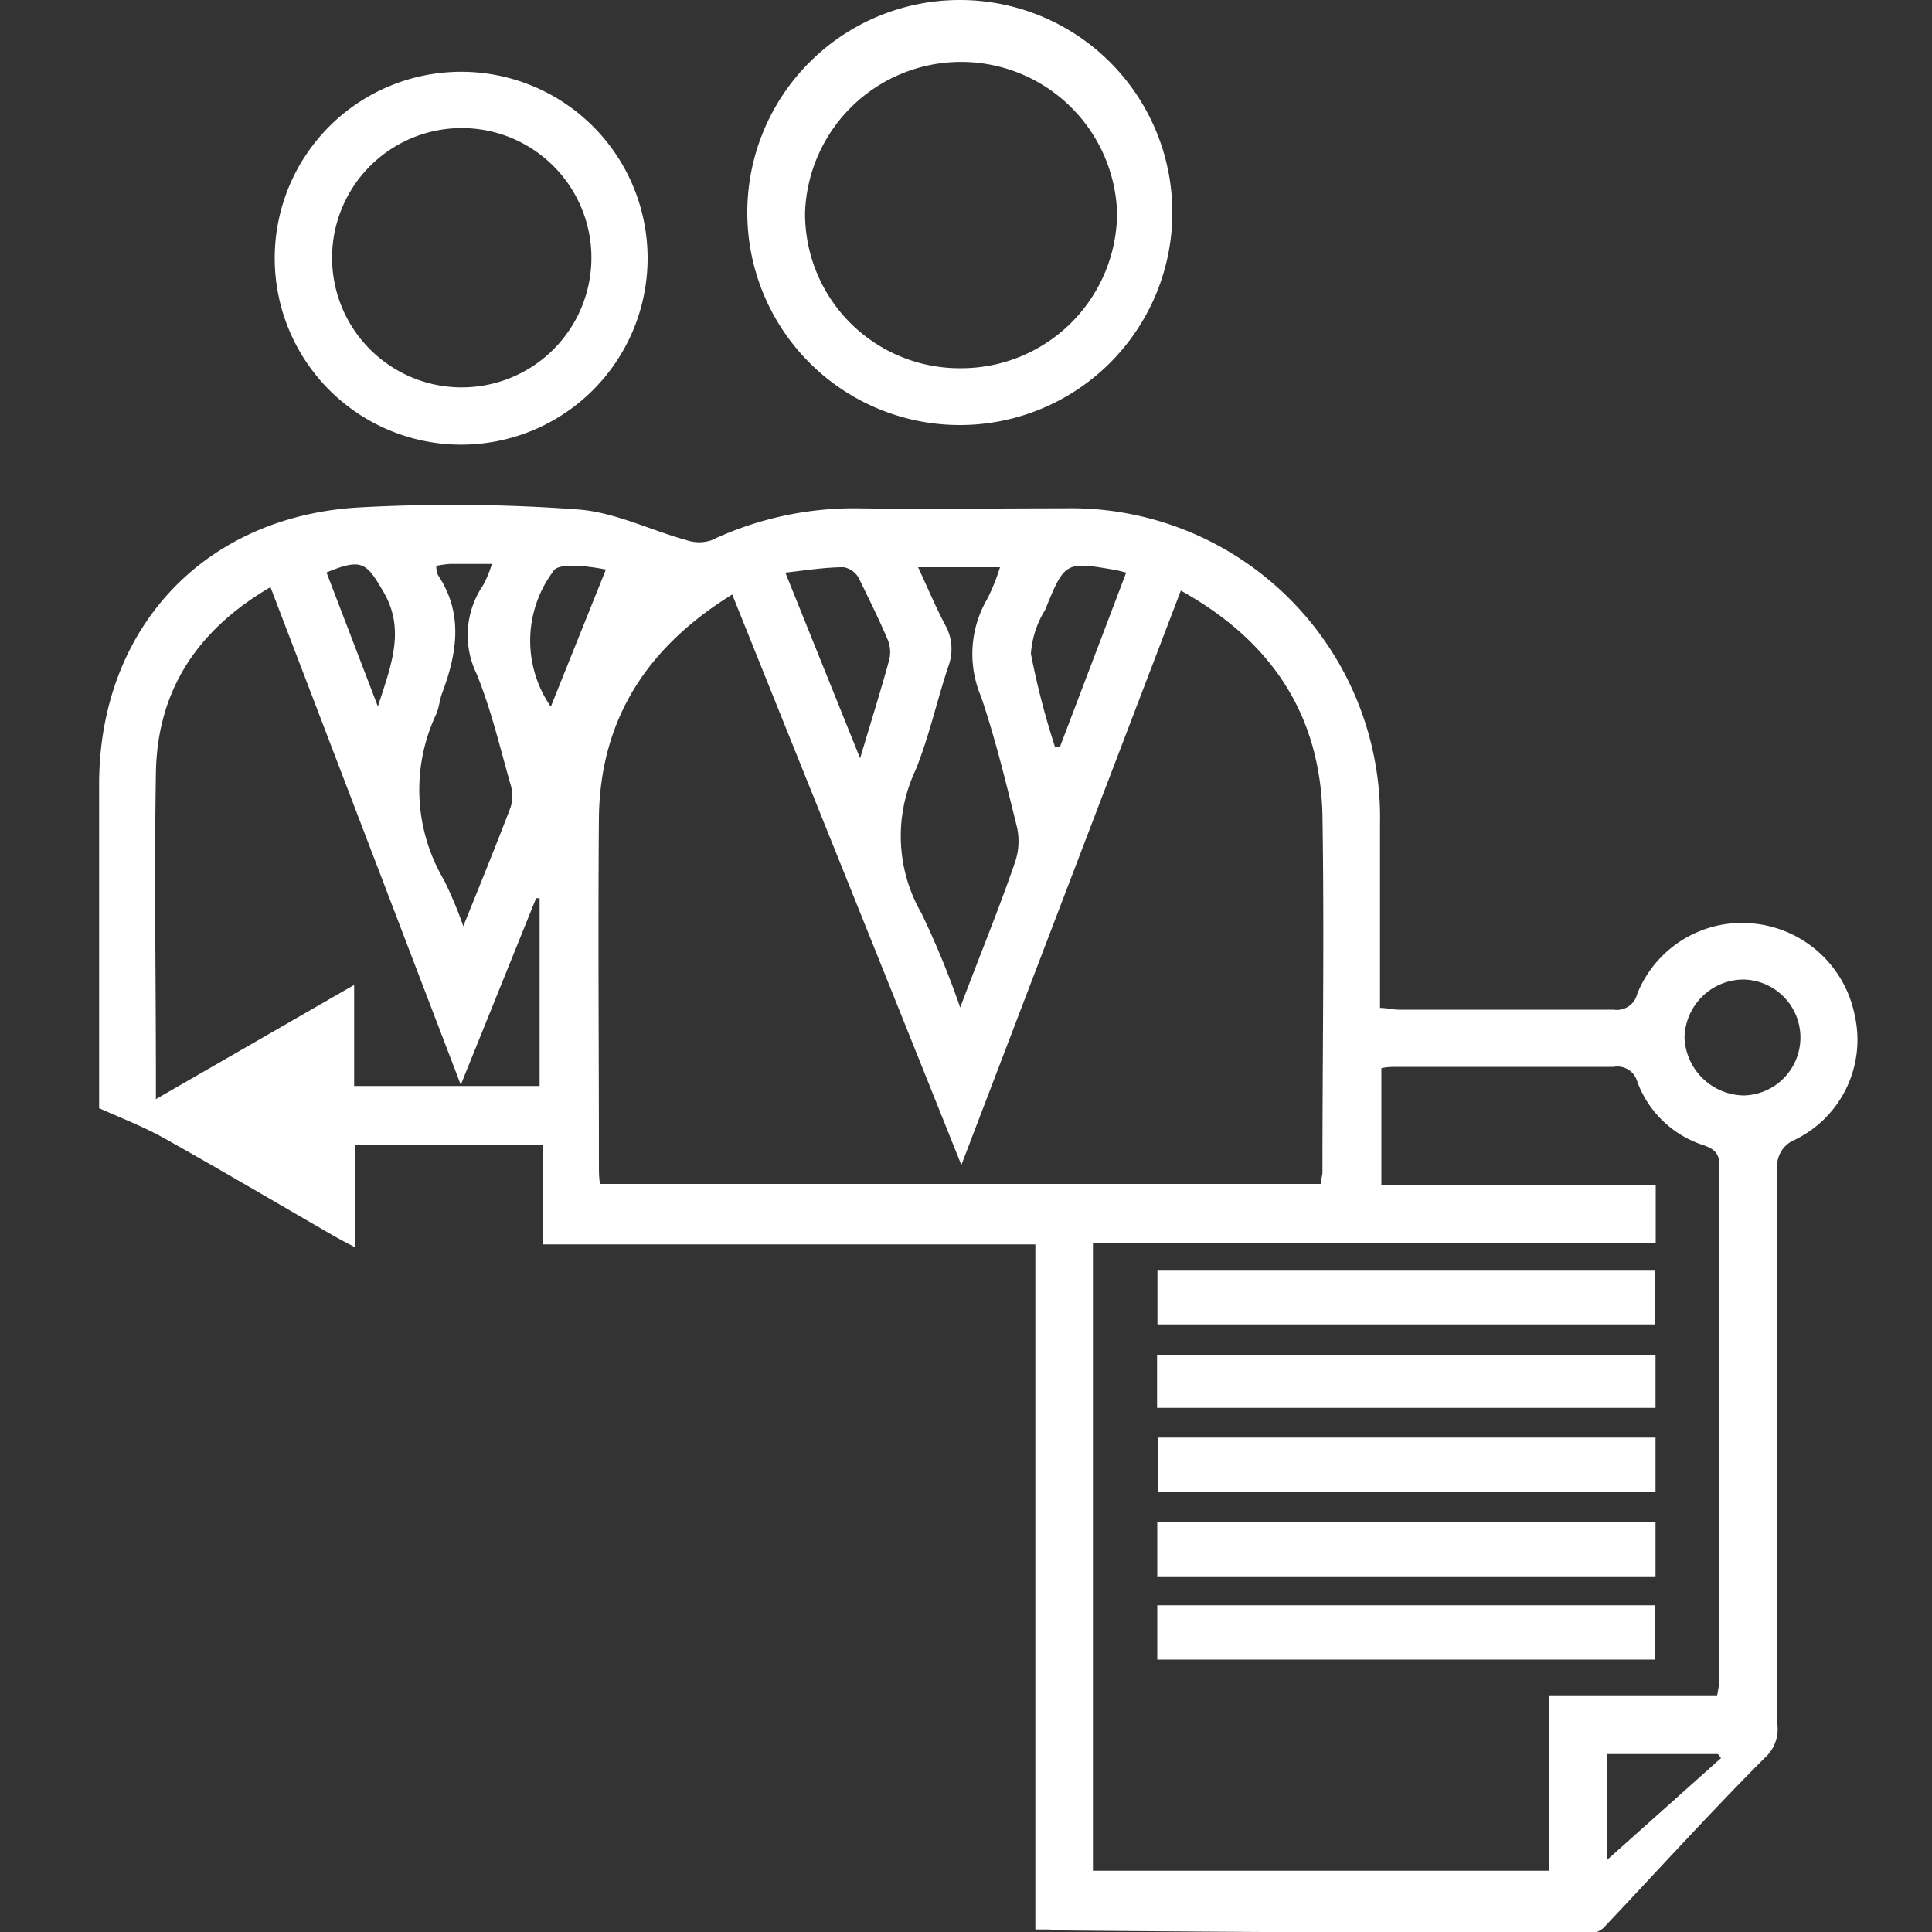 <svg id="Layer_1" data-name="Layer 1" xmlns="http://www.w3.org/2000/svg" width="100" height="100" fill="#ffffff" viewBox="0 0 100 100"><rect x="0" y="0" width="100" height="100" fill="#333333" stroke="none"/><path d="M53.59,99.87V64.41H28.09V59.28H18.4v5.29c-.52-.27-.86-.45-1.19-.64-2.93-1.69-5.84-3.41-8.79-5.06-1-.55-2-.94-3.29-1.51V40.61c0-8.06,5.42-13.92,13.53-14.35a88.15,88.15,0,0,1,11.26.11c1.9.14,3.74,1.07,5.62,1.59a2,2,0,0,0,1.29,0,17.29,17.29,0,0,1,7.56-1.65c3.57.05,7.14,0,10.71,0A16,16,0,0,1,71.43,42.62c0,3.16,0,6.32,0,9.55.36,0,.65.08.93.09,3.72,0,7.44,0,11.16,0a1.08,1.08,0,0,0,1.22-.81A5.84,5.84,0,0,1,91,47.83a5.93,5.93,0,0,1,5,4.72A5.75,5.75,0,0,1,92.89,59,1.47,1.47,0,0,0,92,60.59q0,14.35,0,28.69A2,2,0,0,1,91.33,91c-2.83,2.84-5.52,5.81-8.27,8.72a1,1,0,0,1-.65.33q-13.77,0-27.54-.13C54.48,99.86,54.08,99.87,53.59,99.87Zm7.53-69.3L49.76,60.3c-4-10-7.91-19.7-11.86-29.53C33.51,33.48,31.08,37.2,31,42.28c-.05,6,0,12,0,18,0,.36,0,.71.06,1H68.38c0-.3.07-.44.07-.59,0-6.18.1-12.36,0-18.53C68.32,36.94,65.77,33.15,61.12,30.57ZM88.88,87.75A6.61,6.61,0,0,0,89,86.9c0-8.85,0-17.7,0-26.56,0-.66-.29-.88-.84-1.07A5.42,5.42,0,0,1,84.75,56a1.07,1.07,0,0,0-1.23-.78c-3.72,0-7.44,0-11.16,0-.28,0-.57,0-.86.07v6.07H85.7v3H56.57V96.83H80.19V87.75ZM18.33,56.21h9.6V46.49l-.18,0-3.9,9.66L14,30.39c-3.77,2.2-5.85,5.32-5.93,9.58-.09,5.32,0,10.64,0,16v.92l10.26-5.91ZM51.76,29.36H47.52c.5,1.07.91,2.06,1.41,3a2.54,2.54,0,0,1,.16,2.12c-.6,1.79-1,3.66-1.71,5.4a8,8,0,0,0,.32,7.4,45.94,45.94,0,0,1,2,4.87c1-2.67,2-5.08,2.84-7.53a3.34,3.34,0,0,0,.1-1.8c-.56-2.27-1.11-4.55-1.86-6.76A5.65,5.65,0,0,1,51.1,31,10.29,10.29,0,0,0,51.76,29.36Zm-29.18-.07a1.41,1.41,0,0,0,.08.46c1.34,2,1,4.06.22,6.14-.13.34-.15.73-.3,1.07a9.18,9.18,0,0,0,.4,8.59,21,21,0,0,1,1,2.39c.9-2.23,1.7-4.19,2.45-6.16a2,2,0,0,0,0-1.16c-.55-1.92-1-3.87-1.76-5.74A4.58,4.58,0,0,1,25,30.3a5.82,5.82,0,0,0,.46-1.11c-.85,0-1.51,0-2.17,0A4.86,4.86,0,0,0,22.58,29.29ZM93.19,53.7a3,3,0,0,0-3-3,3.07,3.07,0,0,0-3,3,3.12,3.12,0,0,0,3.06,3A3,3,0,0,0,93.19,53.7ZM40.65,29.64l3.87,9.61c.57-1.92,1.07-3.5,1.51-5.11a1.69,1.69,0,0,0-.07-1c-.46-1.09-1-2.17-1.51-3.22a1.12,1.12,0,0,0-.78-.56C42.72,29.36,41.78,29.51,40.65,29.64Zm13.94,9h.28l3.42-9-.46-.12c-2.7-.47-2.71-.47-3.74,2.06a4.91,4.91,0,0,0-.73,2.26A40.4,40.4,0,0,0,54.59,38.61ZM89.08,91l-.16-.21H83.18v5.48ZM31.36,29.48a10.79,10.79,0,0,0-1.58-.2c-.39,0-1,0-1.15.3a6,6,0,0,0-.12,7Zm-11.8,7.09c.68-2.13,1.46-4,.25-6-.85-1.45-1.09-1.69-2.91-.94Z"/><path d="M49.68,0a11,11,0,1,1-11,11A11,11,0,0,1,49.68,0Zm.08,19.06A8.07,8.07,0,0,0,57.82,11a8.08,8.08,0,0,0-16.15,0A8,8,0,0,0,49.76,19.06Z"/><path d="M33.52,13.43a9.65,9.65,0,0,1-19.3-.13,9.65,9.65,0,1,1,19.3.13Zm-16.33-.22a6.71,6.71,0,0,0,13.42.26,6.71,6.71,0,0,0-13.42-.26Z"/><path d="M59.89,72.87V70.14h25.8v2.73Z"/><path d="M59.9,81.59V78.76H85.69v2.83Z"/><path d="M59.9,85.9V83.09H85.68V85.9Z"/><path d="M59.91,68.55V65.77H85.68v2.78Z"/><path d="M59.93,74.41H85.69v2.83H59.93Z"/></svg>